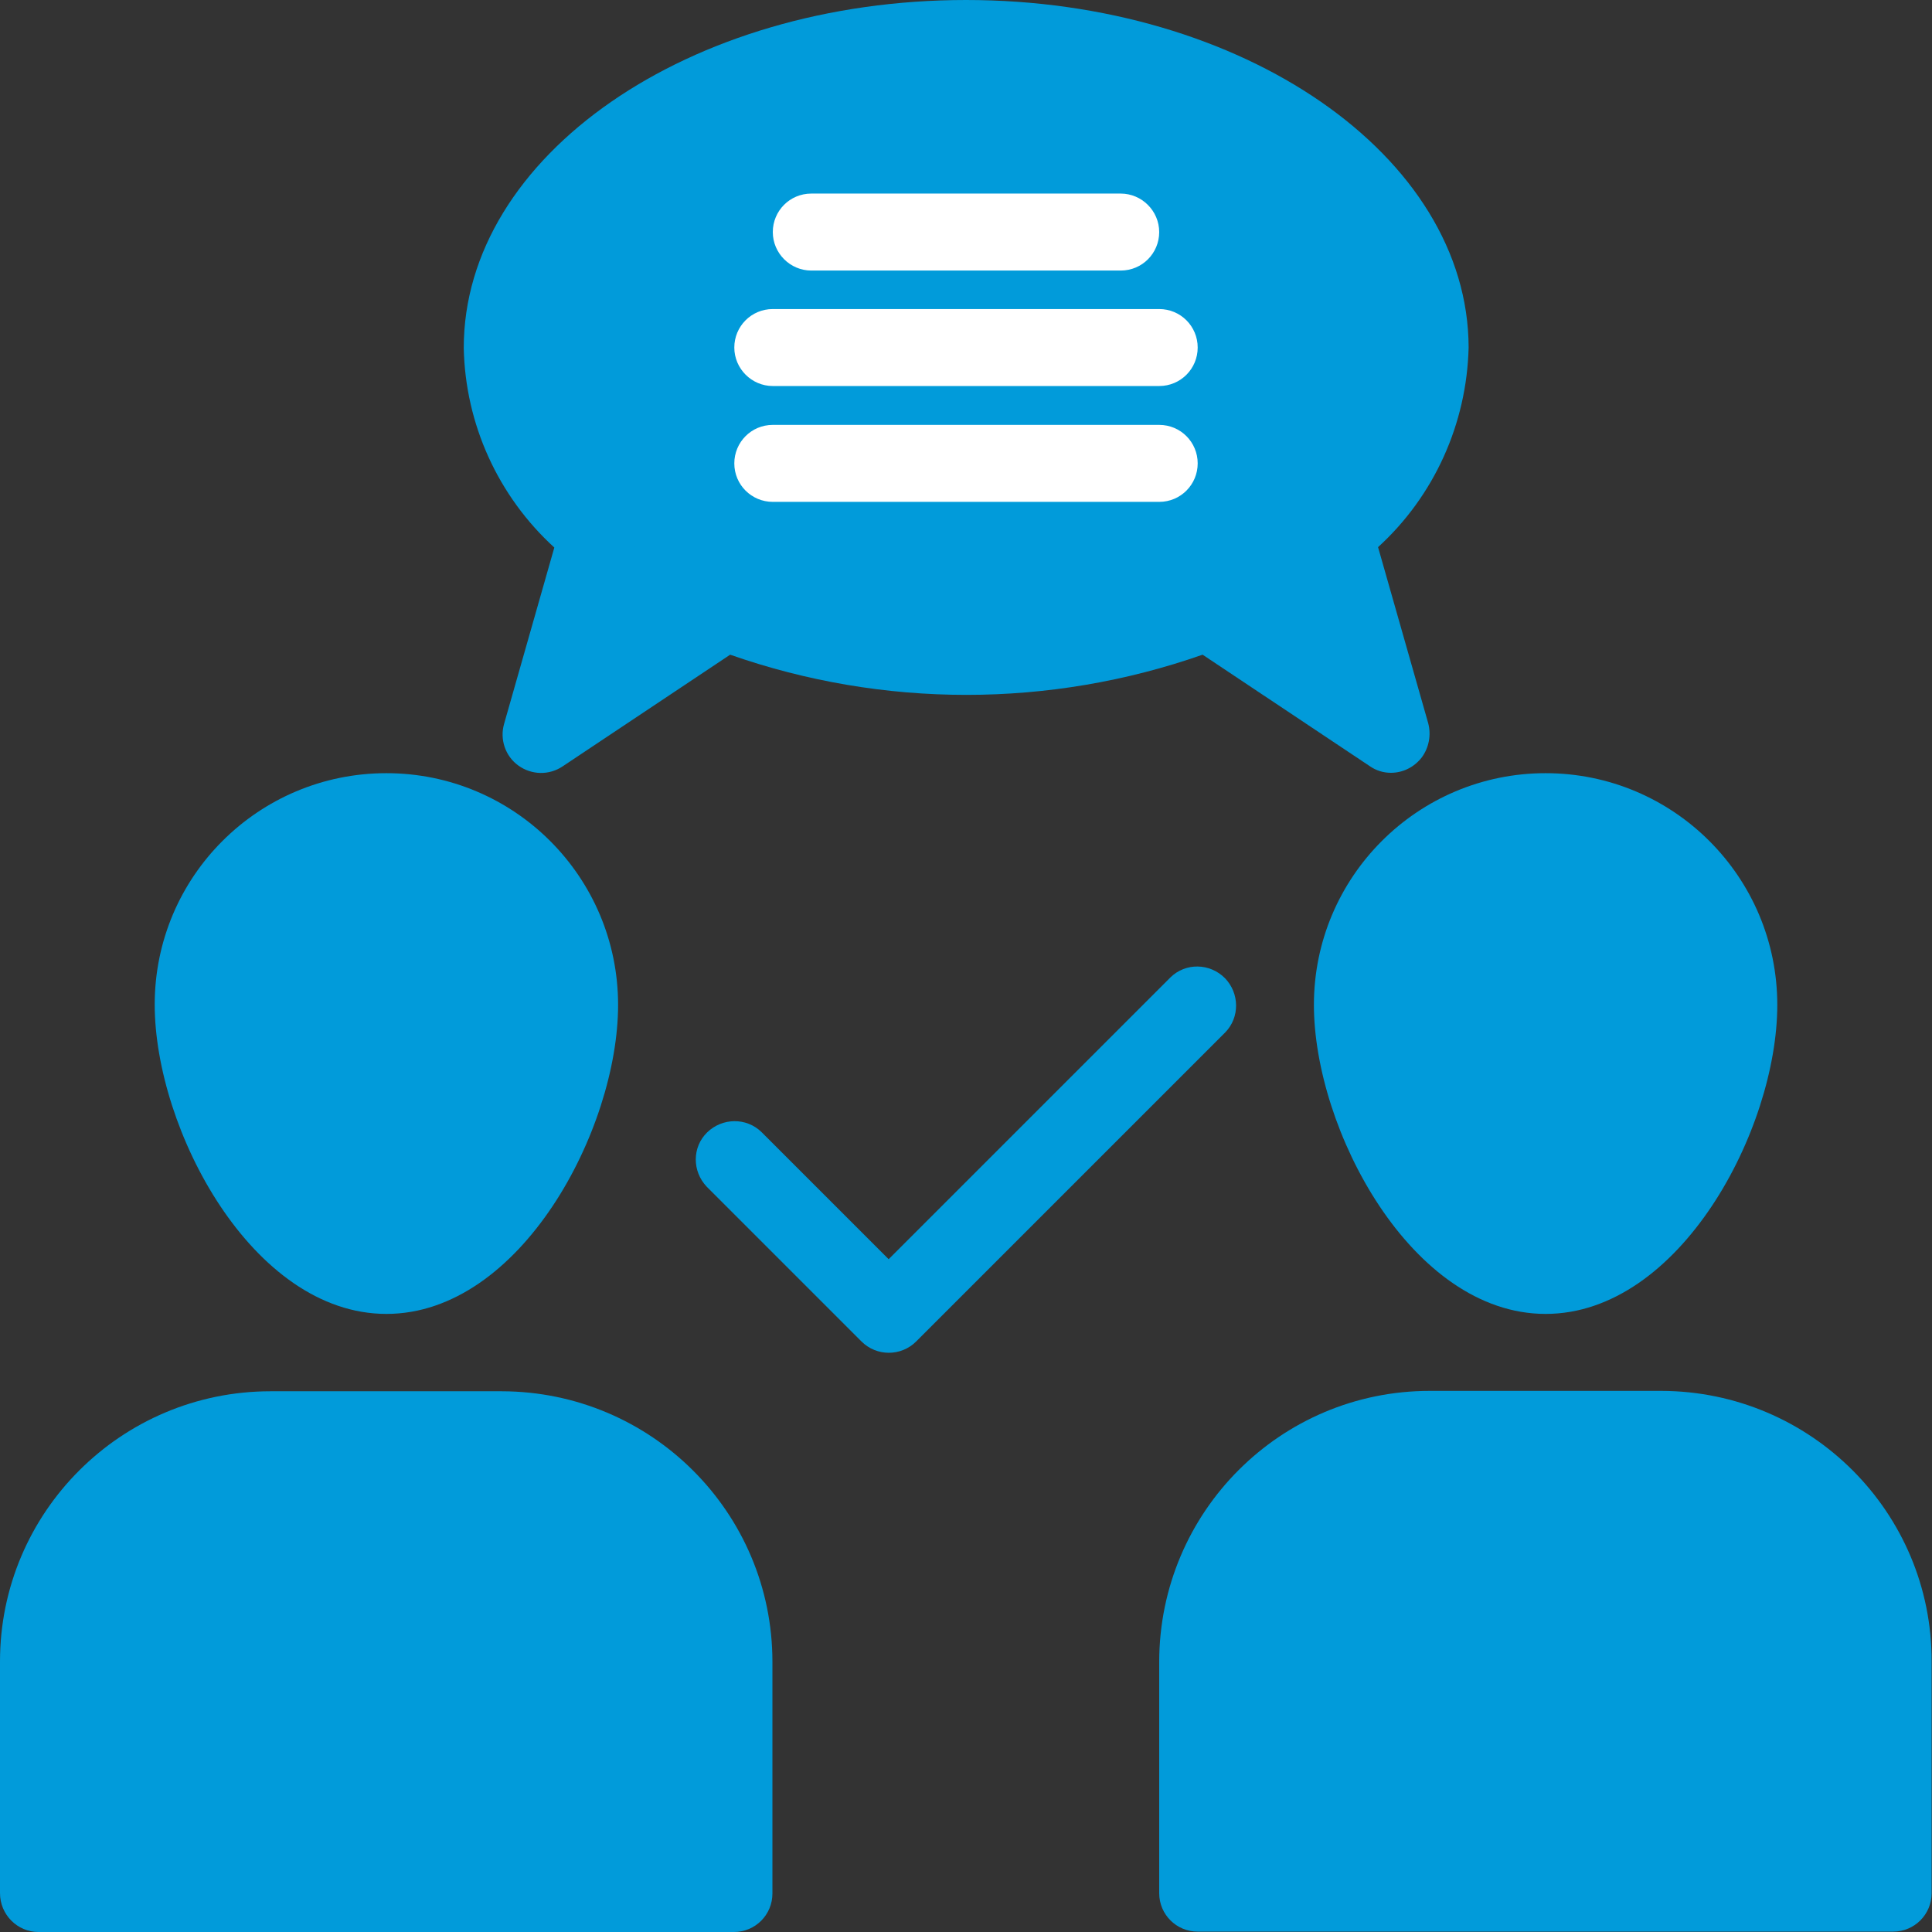 <?xml version="1.0" encoding="utf-8"?>
<!-- Generator: Adobe Illustrator 22.0.1, SVG Export Plug-In . SVG Version: 6.00 Build 0)  -->
<svg version="1.1" id="Layer_1" xmlns="http://www.w3.org/2000/svg" xmlns:xlink="http://www.w3.org/1999/xlink" x="0px" y="0px"
	 viewBox="0 0 512 512" style="enable-background:new 0 0 512 512;" xml:space="preserve">
<rect x="0" y="0" width="512" height="512" fill="#333333" stroke="none"/>
<style type="text/css">
	.st0{fill:#019BDA;}
	.st1{fill:#FFFFFF;}
</style>
<path class="st0" d="M71.7,378.9h61.4c33.9,0,61.4,27.5,61.4,61.4v61.4H10.2v-61.4C10.2,406.4,37.8,378.9,71.7,378.9z"/>
<path class="st0" d="M153.6,266.2c0,28.3-22.9,71.7-51.2,71.7s-51.2-43.4-51.2-71.7S74.1,215,102.4,215S153.6,238,153.6,266.2z"/>
<path class="st0" d="M378.9,378.9h61.4c33.9,0,61.4,27.5,61.4,61.4v61.4H317.4v-61.4C317.4,406.4,344.9,378.9,378.9,378.9z"/>
<path class="st0" d="M460.8,266.2c0,28.3-22.9,71.7-51.2,71.7c-28.3,0-51.2-43.4-51.2-71.7s22.9-51.2,51.2-51.2
	C437.9,215,460.8,238,460.8,266.2z"/>
<path class="st0" d="M353.6,141.8c15.3-12,24.6-30.2,25.3-49.7c0-45.2-55-81.9-122.9-81.9S133.1,46.9,133.1,92.2
	c0.8,19.5,10,37.6,25.3,49.7l-15.1,52.7l48.8-32.5c41.1,16,86.7,16,127.7,0l48.8,32.5L353.6,141.8z"/>
<g>
	<path class="st0" d="M10.2,512h184.3c5.7,0,10.2-4.6,10.2-10.2v-61.4c0-39.6-32.1-71.6-71.7-71.7H71.7C32.1,368.7,0,400.8,0,440.3
		v61.4C0,507.4,4.6,512,10.2,512z M20.5,440.3c0-28.3,22.9-51.2,51.2-51.2h61.4c28.3,0,51.2,22.9,51.2,51.2v51.2H20.5V440.3z"/>
	<path class="st0" d="M102.4,348.2c35.6,0,61.4-48.9,61.4-81.9c0-33.9-27.5-61.4-61.4-61.4S41,232.3,41,266.2
		C41,299.2,66.8,348.2,102.4,348.2z M102.4,225.3c22.6,0,41,18.3,41,41c0,25.4-21.2,61.4-41,61.4s-41-36.1-41-61.4
		C61.4,243.6,79.8,225.3,102.4,225.3z"/>
	<path class="st0" d="M440.3,368.6h-61.4c-39.6,0-71.6,32.1-71.7,71.7v61.4c0,5.7,4.6,10.2,10.2,10.2h184.3
		c5.7,0,10.2-4.6,10.2-10.2v-61.4C512,400.8,479.9,368.7,440.3,368.6z M491.5,491.5H327.7v-51.2c0-28.3,22.9-51.2,51.2-51.2h61.4
		c28.3,0,51.2,22.9,51.2,51.2V491.5z"/>
	<path class="st0" d="M409.6,348.2c35.6,0,61.4-48.9,61.4-81.9c0-33.9-27.5-61.4-61.4-61.4s-61.4,27.5-61.4,61.4
		C348.2,299.2,374,348.2,409.6,348.2z M409.6,225.3c22.6,0,41,18.3,41,41c0,25.4-21.2,61.4-41,61.4c-19.8,0-41-36.1-41-61.4
		C368.6,243.6,387,225.3,409.6,225.3z"/>
	<path class="st0" d="M310.2,259l-74.7,74.7L201.8,300c-4-3.9-10.4-3.8-14.4,0.1s-4,10.3-0.1,14.4l41,41c4,4,10.5,4,14.5,0
		l81.9-81.9c3.9-4,3.8-10.4-0.1-14.4C320.6,255.2,314.2,255.1,310.2,259z"/>
	<path class="st0" d="M368.6,204.8c3.2,0,6.2-1.5,8.2-4.1c1.9-2.6,2.5-5.9,1.7-9l-13.3-46.7c14.9-13.6,23.5-32.7,24-52.9
		C389.1,41.3,329.4,0,256,0S122.9,41.3,122.9,92.2c0.4,20.2,9.1,39.3,24,52.9l-13.3,46.7c-1.2,4.1,0.3,8.6,3.8,11.1
		c3.5,2.5,8.1,2.6,11.7,0.2l44.4-29.6c40.5,14.2,84.7,14.2,125.2,0l44.4,29.6C364.7,204.2,366.6,204.8,368.6,204.8z M196,152.6
		c-3.1-1.3-6.7-0.9-9.5,1l-25.6,17.1l7.4-26c1.1-3.8-0.1-7.9-3.1-10.5c-13-10.2-21-25.5-21.8-42c0-39.5,50.5-71.7,112.6-71.7
		s112.6,32.2,112.6,71.7c-0.9,16.5-8.8,31.8-21.8,42c-3,2.6-4.2,6.7-3.1,10.5l7.4,26l-25.6-17.1c-1.7-1.1-3.7-1.7-5.7-1.7
		c-1.3,0-2.6,0.2-3.9,0.7C277.4,167.4,234.6,167.4,196,152.6z"/>
</g>
<path class="st1" d="M215,71.7H297c5.7,0,10.2-4.6,10.2-10.2s-4.6-10.2-10.2-10.2H215c-5.7,0-10.2,4.6-10.2,10.2
	S209.4,71.7,215,71.7z"/>
<path class="st1" d="M307.2,112.6H204.8c-5.7,0-10.2,4.6-10.2,10.2c0,5.7,4.6,10.2,10.2,10.2h102.4c5.7,0,10.2-4.6,10.2-10.2
	C317.4,117.2,312.9,112.6,307.2,112.6z"/>
<path class="st1" d="M307.2,81.9H204.8c-5.7,0-10.2,4.6-10.2,10.2s4.6,10.2,10.2,10.2h102.4c5.7,0,10.2-4.6,10.2-10.2
	S312.9,81.9,307.2,81.9z"/>
</svg>
